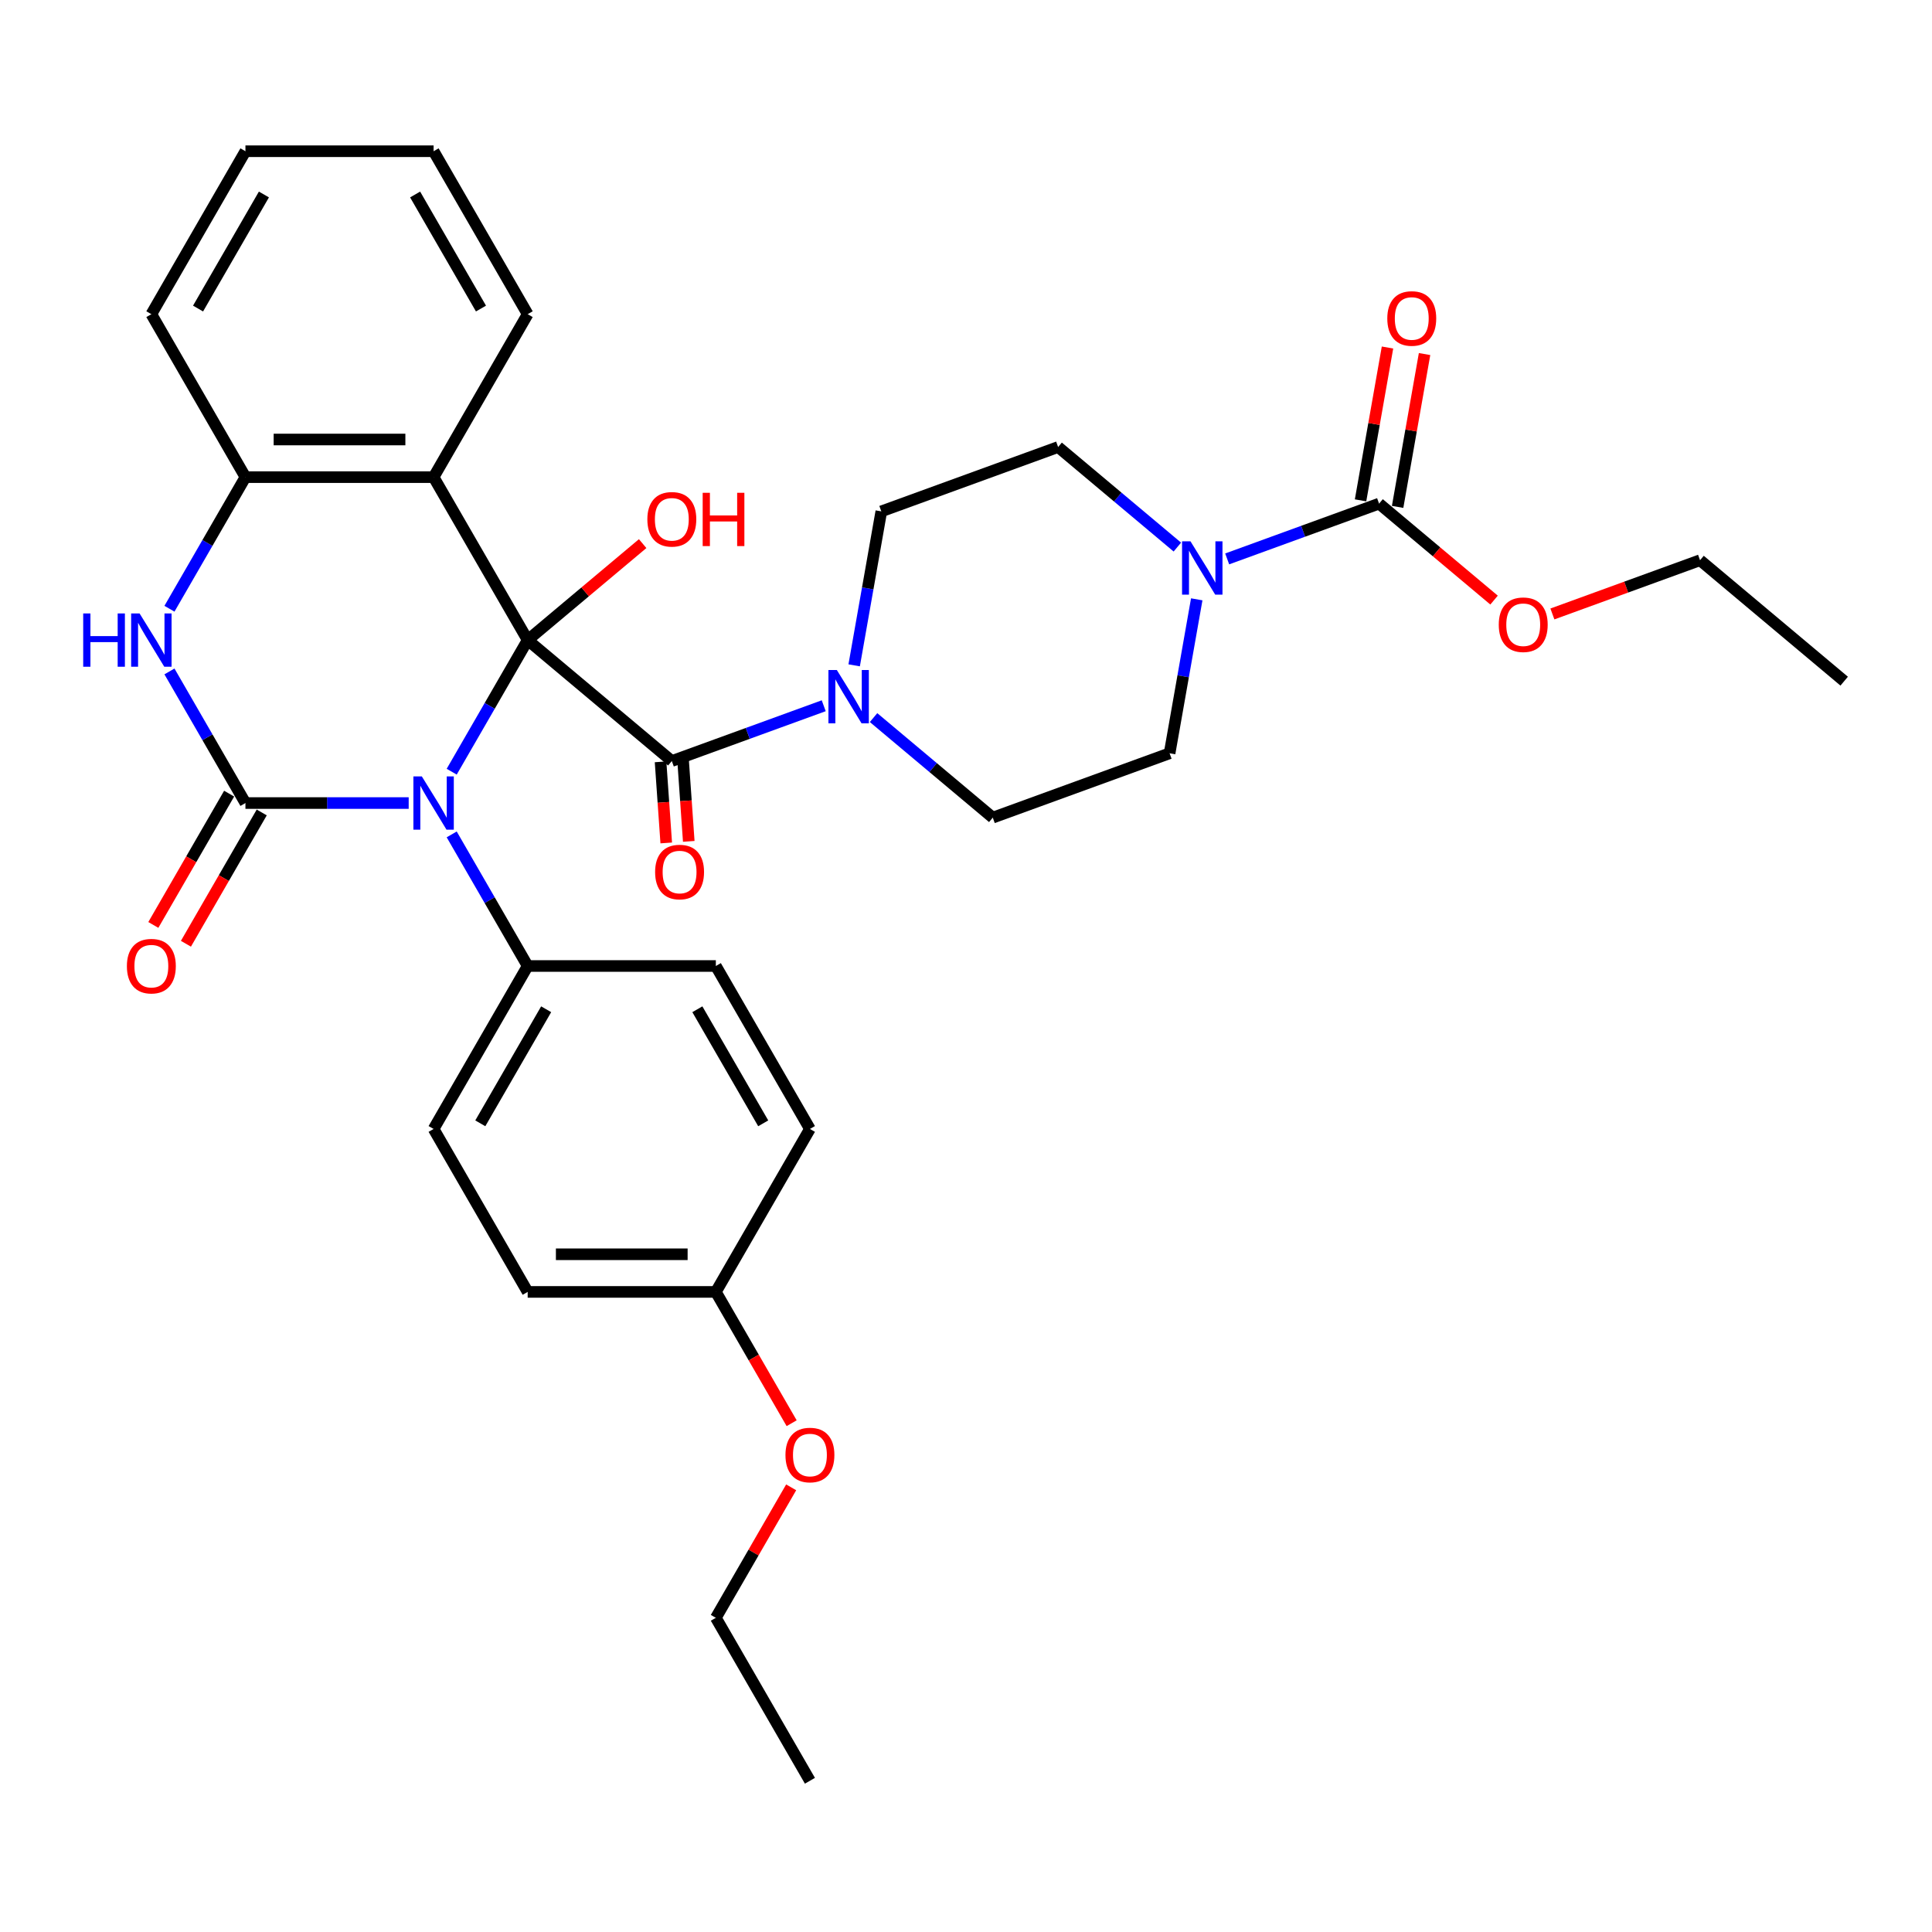 <?xml version='1.0' encoding='iso-8859-1'?>
<svg version='1.1' baseProfile='full'
              xmlns='http://www.w3.org/2000/svg'
                      xmlns:rdkit='http://www.rdkit.org/xml'
                      xmlns:xlink='http://www.w3.org/1999/xlink'
                  xml:space='preserve'
width='1000px' height='1000px' viewBox='0 0 1000 1000'>
<!-- END OF HEADER -->
<rect style='opacity:1.0;fill:#FFFFFF;stroke:none' width='1000' height='1000' x='0' y='0'> </rect>
<path class='bond-0' d='M 273.126,331.31 L 253.462,365.37' style='fill:none;fill-rule:evenodd;stroke:#000000;stroke-width:6px;stroke-linecap:butt;stroke-linejoin:miter;stroke-opacity:1' />
<path class='bond-0' d='M 253.462,365.37 L 233.798,399.43' style='fill:none;fill-rule:evenodd;stroke:#0000FF;stroke-width:6px;stroke-linecap:butt;stroke-linejoin:miter;stroke-opacity:1' />
<path class='bond-2' d='M 273.126,331.31 L 347.733,393.913' style='fill:none;fill-rule:evenodd;stroke:#000000;stroke-width:6px;stroke-linecap:butt;stroke-linejoin:miter;stroke-opacity:1' />
<path class='bond-3' d='M 273.126,331.31 L 224.43,246.966' style='fill:none;fill-rule:evenodd;stroke:#000000;stroke-width:6px;stroke-linecap:butt;stroke-linejoin:miter;stroke-opacity:1' />
<path class='bond-16' d='M 273.126,331.31 L 302.882,306.342' style='fill:none;fill-rule:evenodd;stroke:#000000;stroke-width:6px;stroke-linecap:butt;stroke-linejoin:miter;stroke-opacity:1' />
<path class='bond-16' d='M 302.882,306.342 L 332.638,281.374' style='fill:none;fill-rule:evenodd;stroke:#FF0000;stroke-width:6px;stroke-linecap:butt;stroke-linejoin:miter;stroke-opacity:1' />
<path class='bond-1' d='M 211.535,415.655 L 169.286,415.655' style='fill:none;fill-rule:evenodd;stroke:#0000FF;stroke-width:6px;stroke-linecap:butt;stroke-linejoin:miter;stroke-opacity:1' />
<path class='bond-1' d='M 169.286,415.655 L 127.037,415.655' style='fill:none;fill-rule:evenodd;stroke:#000000;stroke-width:6px;stroke-linecap:butt;stroke-linejoin:miter;stroke-opacity:1' />
<path class='bond-9' d='M 233.798,431.881 L 253.462,465.94' style='fill:none;fill-rule:evenodd;stroke:#0000FF;stroke-width:6px;stroke-linecap:butt;stroke-linejoin:miter;stroke-opacity:1' />
<path class='bond-9' d='M 253.462,465.94 L 273.126,500' style='fill:none;fill-rule:evenodd;stroke:#000000;stroke-width:6px;stroke-linecap:butt;stroke-linejoin:miter;stroke-opacity:1' />
<path class='bond-10' d='M 118.602,410.786 L 98.983,444.767' style='fill:none;fill-rule:evenodd;stroke:#000000;stroke-width:6px;stroke-linecap:butt;stroke-linejoin:miter;stroke-opacity:1' />
<path class='bond-10' d='M 98.983,444.767 L 79.364,478.749' style='fill:none;fill-rule:evenodd;stroke:#FF0000;stroke-width:6px;stroke-linecap:butt;stroke-linejoin:miter;stroke-opacity:1' />
<path class='bond-10' d='M 135.471,420.525 L 115.852,454.507' style='fill:none;fill-rule:evenodd;stroke:#000000;stroke-width:6px;stroke-linecap:butt;stroke-linejoin:miter;stroke-opacity:1' />
<path class='bond-10' d='M 115.852,454.507 L 96.233,488.488' style='fill:none;fill-rule:evenodd;stroke:#FF0000;stroke-width:6px;stroke-linecap:butt;stroke-linejoin:miter;stroke-opacity:1' />
<path class='bond-33' d='M 127.037,415.655 L 107.372,381.596' style='fill:none;fill-rule:evenodd;stroke:#000000;stroke-width:6px;stroke-linecap:butt;stroke-linejoin:miter;stroke-opacity:1' />
<path class='bond-33' d='M 107.372,381.596 L 87.708,347.536' style='fill:none;fill-rule:evenodd;stroke:#0000FF;stroke-width:6px;stroke-linecap:butt;stroke-linejoin:miter;stroke-opacity:1' />
<path class='bond-5' d='M 347.733,393.913 L 387.046,379.605' style='fill:none;fill-rule:evenodd;stroke:#000000;stroke-width:6px;stroke-linecap:butt;stroke-linejoin:miter;stroke-opacity:1' />
<path class='bond-5' d='M 387.046,379.605 L 426.358,365.296' style='fill:none;fill-rule:evenodd;stroke:#0000FF;stroke-width:6px;stroke-linecap:butt;stroke-linejoin:miter;stroke-opacity:1' />
<path class='bond-11' d='M 341.904,394.321 L 343.373,415.314' style='fill:none;fill-rule:evenodd;stroke:#000000;stroke-width:6px;stroke-linecap:butt;stroke-linejoin:miter;stroke-opacity:1' />
<path class='bond-11' d='M 343.373,415.314 L 344.842,436.306' style='fill:none;fill-rule:evenodd;stroke:#FF0000;stroke-width:6px;stroke-linecap:butt;stroke-linejoin:miter;stroke-opacity:1' />
<path class='bond-11' d='M 353.563,393.505 L 355.032,414.498' style='fill:none;fill-rule:evenodd;stroke:#000000;stroke-width:6px;stroke-linecap:butt;stroke-linejoin:miter;stroke-opacity:1' />
<path class='bond-11' d='M 355.032,414.498 L 356.501,435.49' style='fill:none;fill-rule:evenodd;stroke:#FF0000;stroke-width:6px;stroke-linecap:butt;stroke-linejoin:miter;stroke-opacity:1' />
<path class='bond-6' d='M 224.43,246.966 L 127.037,246.966' style='fill:none;fill-rule:evenodd;stroke:#000000;stroke-width:6px;stroke-linecap:butt;stroke-linejoin:miter;stroke-opacity:1' />
<path class='bond-6' d='M 209.821,227.487 L 141.646,227.487' style='fill:none;fill-rule:evenodd;stroke:#000000;stroke-width:6px;stroke-linecap:butt;stroke-linejoin:miter;stroke-opacity:1' />
<path class='bond-21' d='M 224.43,246.966 L 273.126,162.621' style='fill:none;fill-rule:evenodd;stroke:#000000;stroke-width:6px;stroke-linecap:butt;stroke-linejoin:miter;stroke-opacity:1' />
<path class='bond-4' d='M 87.708,315.085 L 107.372,281.025' style='fill:none;fill-rule:evenodd;stroke:#0000FF;stroke-width:6px;stroke-linecap:butt;stroke-linejoin:miter;stroke-opacity:1' />
<path class='bond-4' d='M 107.372,281.025 L 127.037,246.966' style='fill:none;fill-rule:evenodd;stroke:#000000;stroke-width:6px;stroke-linecap:butt;stroke-linejoin:miter;stroke-opacity:1' />
<path class='bond-12' d='M 442.114,344.377 L 449.14,304.534' style='fill:none;fill-rule:evenodd;stroke:#0000FF;stroke-width:6px;stroke-linecap:butt;stroke-linejoin:miter;stroke-opacity:1' />
<path class='bond-12' d='M 449.14,304.534 L 456.165,264.69' style='fill:none;fill-rule:evenodd;stroke:#000000;stroke-width:6px;stroke-linecap:butt;stroke-linejoin:miter;stroke-opacity:1' />
<path class='bond-13' d='M 452.148,371.423 L 483.004,397.315' style='fill:none;fill-rule:evenodd;stroke:#0000FF;stroke-width:6px;stroke-linecap:butt;stroke-linejoin:miter;stroke-opacity:1' />
<path class='bond-13' d='M 483.004,397.315 L 513.86,423.206' style='fill:none;fill-rule:evenodd;stroke:#000000;stroke-width:6px;stroke-linecap:butt;stroke-linejoin:miter;stroke-opacity:1' />
<path class='bond-25' d='M 127.037,246.966 L 78.34,162.621' style='fill:none;fill-rule:evenodd;stroke:#000000;stroke-width:6px;stroke-linecap:butt;stroke-linejoin:miter;stroke-opacity:1' />
<path class='bond-7' d='M 619.431,310.208 L 612.405,350.052' style='fill:none;fill-rule:evenodd;stroke:#0000FF;stroke-width:6px;stroke-linecap:butt;stroke-linejoin:miter;stroke-opacity:1' />
<path class='bond-7' d='M 612.405,350.052 L 605.38,389.896' style='fill:none;fill-rule:evenodd;stroke:#000000;stroke-width:6px;stroke-linecap:butt;stroke-linejoin:miter;stroke-opacity:1' />
<path class='bond-8' d='M 635.187,289.289 L 674.499,274.98' style='fill:none;fill-rule:evenodd;stroke:#0000FF;stroke-width:6px;stroke-linecap:butt;stroke-linejoin:miter;stroke-opacity:1' />
<path class='bond-8' d='M 674.499,274.98 L 713.811,260.672' style='fill:none;fill-rule:evenodd;stroke:#000000;stroke-width:6px;stroke-linecap:butt;stroke-linejoin:miter;stroke-opacity:1' />
<path class='bond-35' d='M 609.397,283.162 L 578.541,257.271' style='fill:none;fill-rule:evenodd;stroke:#0000FF;stroke-width:6px;stroke-linecap:butt;stroke-linejoin:miter;stroke-opacity:1' />
<path class='bond-35' d='M 578.541,257.271 L 547.685,231.379' style='fill:none;fill-rule:evenodd;stroke:#000000;stroke-width:6px;stroke-linecap:butt;stroke-linejoin:miter;stroke-opacity:1' />
<path class='bond-17' d='M 723.403,262.363 L 730.377,222.812' style='fill:none;fill-rule:evenodd;stroke:#000000;stroke-width:6px;stroke-linecap:butt;stroke-linejoin:miter;stroke-opacity:1' />
<path class='bond-17' d='M 730.377,222.812 L 737.351,183.26' style='fill:none;fill-rule:evenodd;stroke:#FF0000;stroke-width:6px;stroke-linecap:butt;stroke-linejoin:miter;stroke-opacity:1' />
<path class='bond-17' d='M 704.22,258.981 L 711.194,219.429' style='fill:none;fill-rule:evenodd;stroke:#000000;stroke-width:6px;stroke-linecap:butt;stroke-linejoin:miter;stroke-opacity:1' />
<path class='bond-17' d='M 711.194,219.429 L 718.168,179.877' style='fill:none;fill-rule:evenodd;stroke:#FF0000;stroke-width:6px;stroke-linecap:butt;stroke-linejoin:miter;stroke-opacity:1' />
<path class='bond-20' d='M 713.811,260.672 L 743.567,285.64' style='fill:none;fill-rule:evenodd;stroke:#000000;stroke-width:6px;stroke-linecap:butt;stroke-linejoin:miter;stroke-opacity:1' />
<path class='bond-20' d='M 743.567,285.64 L 773.323,310.608' style='fill:none;fill-rule:evenodd;stroke:#FF0000;stroke-width:6px;stroke-linecap:butt;stroke-linejoin:miter;stroke-opacity:1' />
<path class='bond-18' d='M 273.126,500 L 224.43,584.345' style='fill:none;fill-rule:evenodd;stroke:#000000;stroke-width:6px;stroke-linecap:butt;stroke-linejoin:miter;stroke-opacity:1' />
<path class='bond-18' d='M 282.691,522.391 L 248.603,581.432' style='fill:none;fill-rule:evenodd;stroke:#000000;stroke-width:6px;stroke-linecap:butt;stroke-linejoin:miter;stroke-opacity:1' />
<path class='bond-19' d='M 273.126,500 L 370.519,500' style='fill:none;fill-rule:evenodd;stroke:#000000;stroke-width:6px;stroke-linecap:butt;stroke-linejoin:miter;stroke-opacity:1' />
<path class='bond-15' d='M 456.165,264.69 L 547.685,231.379' style='fill:none;fill-rule:evenodd;stroke:#000000;stroke-width:6px;stroke-linecap:butt;stroke-linejoin:miter;stroke-opacity:1' />
<path class='bond-14' d='M 513.86,423.206 L 605.38,389.896' style='fill:none;fill-rule:evenodd;stroke:#000000;stroke-width:6px;stroke-linecap:butt;stroke-linejoin:miter;stroke-opacity:1' />
<path class='bond-23' d='M 224.43,584.345 L 273.126,668.69' style='fill:none;fill-rule:evenodd;stroke:#000000;stroke-width:6px;stroke-linecap:butt;stroke-linejoin:miter;stroke-opacity:1' />
<path class='bond-24' d='M 370.519,500 L 419.216,584.345' style='fill:none;fill-rule:evenodd;stroke:#000000;stroke-width:6px;stroke-linecap:butt;stroke-linejoin:miter;stroke-opacity:1' />
<path class='bond-24' d='M 360.955,522.391 L 395.042,581.432' style='fill:none;fill-rule:evenodd;stroke:#000000;stroke-width:6px;stroke-linecap:butt;stroke-linejoin:miter;stroke-opacity:1' />
<path class='bond-27' d='M 803.515,317.781 L 841.726,303.873' style='fill:none;fill-rule:evenodd;stroke:#FF0000;stroke-width:6px;stroke-linecap:butt;stroke-linejoin:miter;stroke-opacity:1' />
<path class='bond-27' d='M 841.726,303.873 L 879.938,289.965' style='fill:none;fill-rule:evenodd;stroke:#000000;stroke-width:6px;stroke-linecap:butt;stroke-linejoin:miter;stroke-opacity:1' />
<path class='bond-29' d='M 273.126,162.621 L 224.43,78.276' style='fill:none;fill-rule:evenodd;stroke:#000000;stroke-width:6px;stroke-linecap:butt;stroke-linejoin:miter;stroke-opacity:1' />
<path class='bond-29' d='M 248.953,159.708 L 214.865,100.667' style='fill:none;fill-rule:evenodd;stroke:#000000;stroke-width:6px;stroke-linecap:butt;stroke-linejoin:miter;stroke-opacity:1' />
<path class='bond-22' d='M 370.519,668.69 L 419.216,584.345' style='fill:none;fill-rule:evenodd;stroke:#000000;stroke-width:6px;stroke-linecap:butt;stroke-linejoin:miter;stroke-opacity:1' />
<path class='bond-26' d='M 370.519,668.69 L 390.138,702.671' style='fill:none;fill-rule:evenodd;stroke:#000000;stroke-width:6px;stroke-linecap:butt;stroke-linejoin:miter;stroke-opacity:1' />
<path class='bond-26' d='M 390.138,702.671 L 409.758,736.653' style='fill:none;fill-rule:evenodd;stroke:#FF0000;stroke-width:6px;stroke-linecap:butt;stroke-linejoin:miter;stroke-opacity:1' />
<path class='bond-36' d='M 370.519,668.69 L 273.126,668.69' style='fill:none;fill-rule:evenodd;stroke:#000000;stroke-width:6px;stroke-linecap:butt;stroke-linejoin:miter;stroke-opacity:1' />
<path class='bond-36' d='M 355.91,649.211 L 287.735,649.211' style='fill:none;fill-rule:evenodd;stroke:#000000;stroke-width:6px;stroke-linecap:butt;stroke-linejoin:miter;stroke-opacity:1' />
<path class='bond-34' d='M 78.34,162.621 L 127.037,78.276' style='fill:none;fill-rule:evenodd;stroke:#000000;stroke-width:6px;stroke-linecap:butt;stroke-linejoin:miter;stroke-opacity:1' />
<path class='bond-34' d='M 102.514,159.708 L 136.601,100.667' style='fill:none;fill-rule:evenodd;stroke:#000000;stroke-width:6px;stroke-linecap:butt;stroke-linejoin:miter;stroke-opacity:1' />
<path class='bond-28' d='M 409.51,769.844 L 390.015,803.612' style='fill:none;fill-rule:evenodd;stroke:#FF0000;stroke-width:6px;stroke-linecap:butt;stroke-linejoin:miter;stroke-opacity:1' />
<path class='bond-28' d='M 390.015,803.612 L 370.519,837.379' style='fill:none;fill-rule:evenodd;stroke:#000000;stroke-width:6px;stroke-linecap:butt;stroke-linejoin:miter;stroke-opacity:1' />
<path class='bond-32' d='M 879.938,289.965 L 954.545,352.568' style='fill:none;fill-rule:evenodd;stroke:#000000;stroke-width:6px;stroke-linecap:butt;stroke-linejoin:miter;stroke-opacity:1' />
<path class='bond-31' d='M 370.519,837.379 L 419.216,921.724' style='fill:none;fill-rule:evenodd;stroke:#000000;stroke-width:6px;stroke-linecap:butt;stroke-linejoin:miter;stroke-opacity:1' />
<path class='bond-30' d='M 224.43,78.276 L 127.037,78.276' style='fill:none;fill-rule:evenodd;stroke:#000000;stroke-width:6px;stroke-linecap:butt;stroke-linejoin:miter;stroke-opacity:1' />
<path  class='atom-1' d='M 218.333 401.864
L 227.371 416.473
Q 228.267 417.915, 229.708 420.525
Q 231.15 423.135, 231.228 423.291
L 231.228 401.864
L 234.89 401.864
L 234.89 429.446
L 231.111 429.446
L 221.41 413.474
Q 220.281 411.604, 219.073 409.461
Q 217.904 407.318, 217.554 406.656
L 217.554 429.446
L 213.97 429.446
L 213.97 401.864
L 218.333 401.864
' fill='#0000FF'/>
<path  class='atom-5' d='M 43.064 317.52
L 46.804 317.52
L 46.804 329.246
L 60.907 329.246
L 60.907 317.52
L 64.647 317.52
L 64.647 345.101
L 60.907 345.101
L 60.907 332.362
L 46.804 332.362
L 46.804 345.101
L 43.064 345.101
L 43.064 317.52
' fill='#0000FF'/>
<path  class='atom-5' d='M 72.243 317.52
L 81.281 332.129
Q 82.177 333.57, 83.619 336.18
Q 85.06 338.79, 85.138 338.946
L 85.138 317.52
L 88.8 317.52
L 88.8 345.101
L 85.021 345.101
L 75.321 329.129
Q 74.191 327.259, 72.984 325.116
Q 71.815 322.974, 71.464 322.311
L 71.464 345.101
L 67.88 345.101
L 67.88 317.52
L 72.243 317.52
' fill='#0000FF'/>
<path  class='atom-6' d='M 433.156 346.812
L 442.194 361.421
Q 443.09 362.863, 444.532 365.473
Q 445.973 368.083, 446.051 368.239
L 446.051 346.812
L 449.713 346.812
L 449.713 374.394
L 445.934 374.394
L 436.234 358.421
Q 435.104 356.552, 433.896 354.409
Q 432.728 352.266, 432.377 351.604
L 432.377 374.394
L 428.793 374.394
L 428.793 346.812
L 433.156 346.812
' fill='#0000FF'/>
<path  class='atom-8' d='M 616.195 280.191
L 625.233 294.8
Q 626.129 296.242, 627.571 298.852
Q 629.012 301.462, 629.09 301.618
L 629.09 280.191
L 632.752 280.191
L 632.752 307.773
L 628.973 307.773
L 619.273 291.801
Q 618.143 289.931, 616.935 287.788
Q 615.767 285.646, 615.416 284.983
L 615.416 307.773
L 611.832 307.773
L 611.832 280.191
L 616.195 280.191
' fill='#0000FF'/>
<path  class='atom-11' d='M 65.679 500.078
Q 65.679 493.455, 68.951 489.754
Q 72.224 486.053, 78.34 486.053
Q 84.457 486.053, 87.729 489.754
Q 91.001 493.455, 91.001 500.078
Q 91.001 506.779, 87.69 510.596
Q 84.379 514.375, 78.34 514.375
Q 72.263 514.375, 68.951 510.596
Q 65.679 506.818, 65.679 500.078
M 78.34 511.259
Q 82.548 511.259, 84.807 508.454
Q 87.106 505.61, 87.106 500.078
Q 87.106 494.663, 84.807 491.936
Q 82.548 489.17, 78.34 489.17
Q 74.133 489.17, 71.834 491.897
Q 69.575 494.624, 69.575 500.078
Q 69.575 505.649, 71.834 508.454
Q 74.133 511.259, 78.34 511.259
' fill='#FF0000'/>
<path  class='atom-12' d='M 339.087 451.361
Q 339.087 444.738, 342.36 441.037
Q 345.632 437.336, 351.748 437.336
Q 357.865 437.336, 361.137 441.037
Q 364.409 444.738, 364.409 451.361
Q 364.409 458.061, 361.098 461.879
Q 357.787 465.658, 351.748 465.658
Q 345.671 465.658, 342.36 461.879
Q 339.087 458.1, 339.087 451.361
M 351.748 462.541
Q 355.956 462.541, 358.215 459.736
Q 360.514 456.893, 360.514 451.361
Q 360.514 445.946, 358.215 443.219
Q 355.956 440.453, 351.748 440.453
Q 347.541 440.453, 345.242 443.18
Q 342.983 445.907, 342.983 451.361
Q 342.983 456.931, 345.242 459.736
Q 347.541 462.541, 351.748 462.541
' fill='#FF0000'/>
<path  class='atom-17' d='M 335.072 268.785
Q 335.072 262.163, 338.345 258.462
Q 341.617 254.761, 347.733 254.761
Q 353.85 254.761, 357.122 258.462
Q 360.395 262.163, 360.395 268.785
Q 360.395 275.486, 357.083 279.304
Q 353.772 283.083, 347.733 283.083
Q 341.656 283.083, 338.345 279.304
Q 335.072 275.525, 335.072 268.785
M 347.733 279.966
Q 351.941 279.966, 354.2 277.161
Q 356.499 274.317, 356.499 268.785
Q 356.499 263.37, 354.2 260.643
Q 351.941 257.877, 347.733 257.877
Q 343.526 257.877, 341.228 260.604
Q 338.968 263.331, 338.968 268.785
Q 338.968 274.356, 341.228 277.161
Q 343.526 279.966, 347.733 279.966
' fill='#FF0000'/>
<path  class='atom-17' d='M 363.706 255.072
L 367.446 255.072
L 367.446 266.799
L 381.548 266.799
L 381.548 255.072
L 385.288 255.072
L 385.288 282.654
L 381.548 282.654
L 381.548 269.915
L 367.446 269.915
L 367.446 282.654
L 363.706 282.654
L 363.706 255.072
' fill='#FF0000'/>
<path  class='atom-18' d='M 718.062 164.837
Q 718.062 158.214, 721.335 154.513
Q 724.607 150.812, 730.723 150.812
Q 736.84 150.812, 740.112 154.513
Q 743.385 158.214, 743.385 164.837
Q 743.385 171.537, 740.073 175.355
Q 736.762 179.134, 730.723 179.134
Q 724.646 179.134, 721.335 175.355
Q 718.062 171.576, 718.062 164.837
M 730.723 176.017
Q 734.931 176.017, 737.19 173.212
Q 739.489 170.368, 739.489 164.837
Q 739.489 159.421, 737.19 156.694
Q 734.931 153.929, 730.723 153.929
Q 726.516 153.929, 724.218 156.656
Q 721.958 159.383, 721.958 164.837
Q 721.958 170.407, 724.218 173.212
Q 726.516 176.017, 730.723 176.017
' fill='#FF0000'/>
<path  class='atom-21' d='M 775.758 323.353
Q 775.758 316.73, 779.03 313.029
Q 782.302 309.328, 788.419 309.328
Q 794.535 309.328, 797.807 313.029
Q 801.08 316.73, 801.08 323.353
Q 801.08 330.054, 797.768 333.871
Q 794.457 337.65, 788.419 337.65
Q 782.341 337.65, 779.03 333.871
Q 775.758 330.092, 775.758 323.353
M 788.419 334.534
Q 792.626 334.534, 794.886 331.729
Q 797.184 328.885, 797.184 323.353
Q 797.184 317.938, 794.886 315.211
Q 792.626 312.445, 788.419 312.445
Q 784.211 312.445, 781.913 315.172
Q 779.653 317.899, 779.653 323.353
Q 779.653 328.924, 781.913 331.729
Q 784.211 334.534, 788.419 334.534
' fill='#FF0000'/>
<path  class='atom-27' d='M 406.555 753.112
Q 406.555 746.49, 409.827 742.789
Q 413.099 739.088, 419.216 739.088
Q 425.332 739.088, 428.604 742.789
Q 431.877 746.49, 431.877 753.112
Q 431.877 759.813, 428.565 763.631
Q 425.254 767.41, 419.216 767.41
Q 413.138 767.41, 409.827 763.631
Q 406.555 759.852, 406.555 753.112
M 419.216 764.293
Q 423.423 764.293, 425.682 761.488
Q 427.981 758.644, 427.981 753.112
Q 427.981 747.697, 425.682 744.97
Q 423.423 742.204, 419.216 742.204
Q 415.008 742.204, 412.71 744.931
Q 410.45 747.658, 410.45 753.112
Q 410.45 758.683, 412.71 761.488
Q 415.008 764.293, 419.216 764.293
' fill='#FF0000'/>
</svg>
